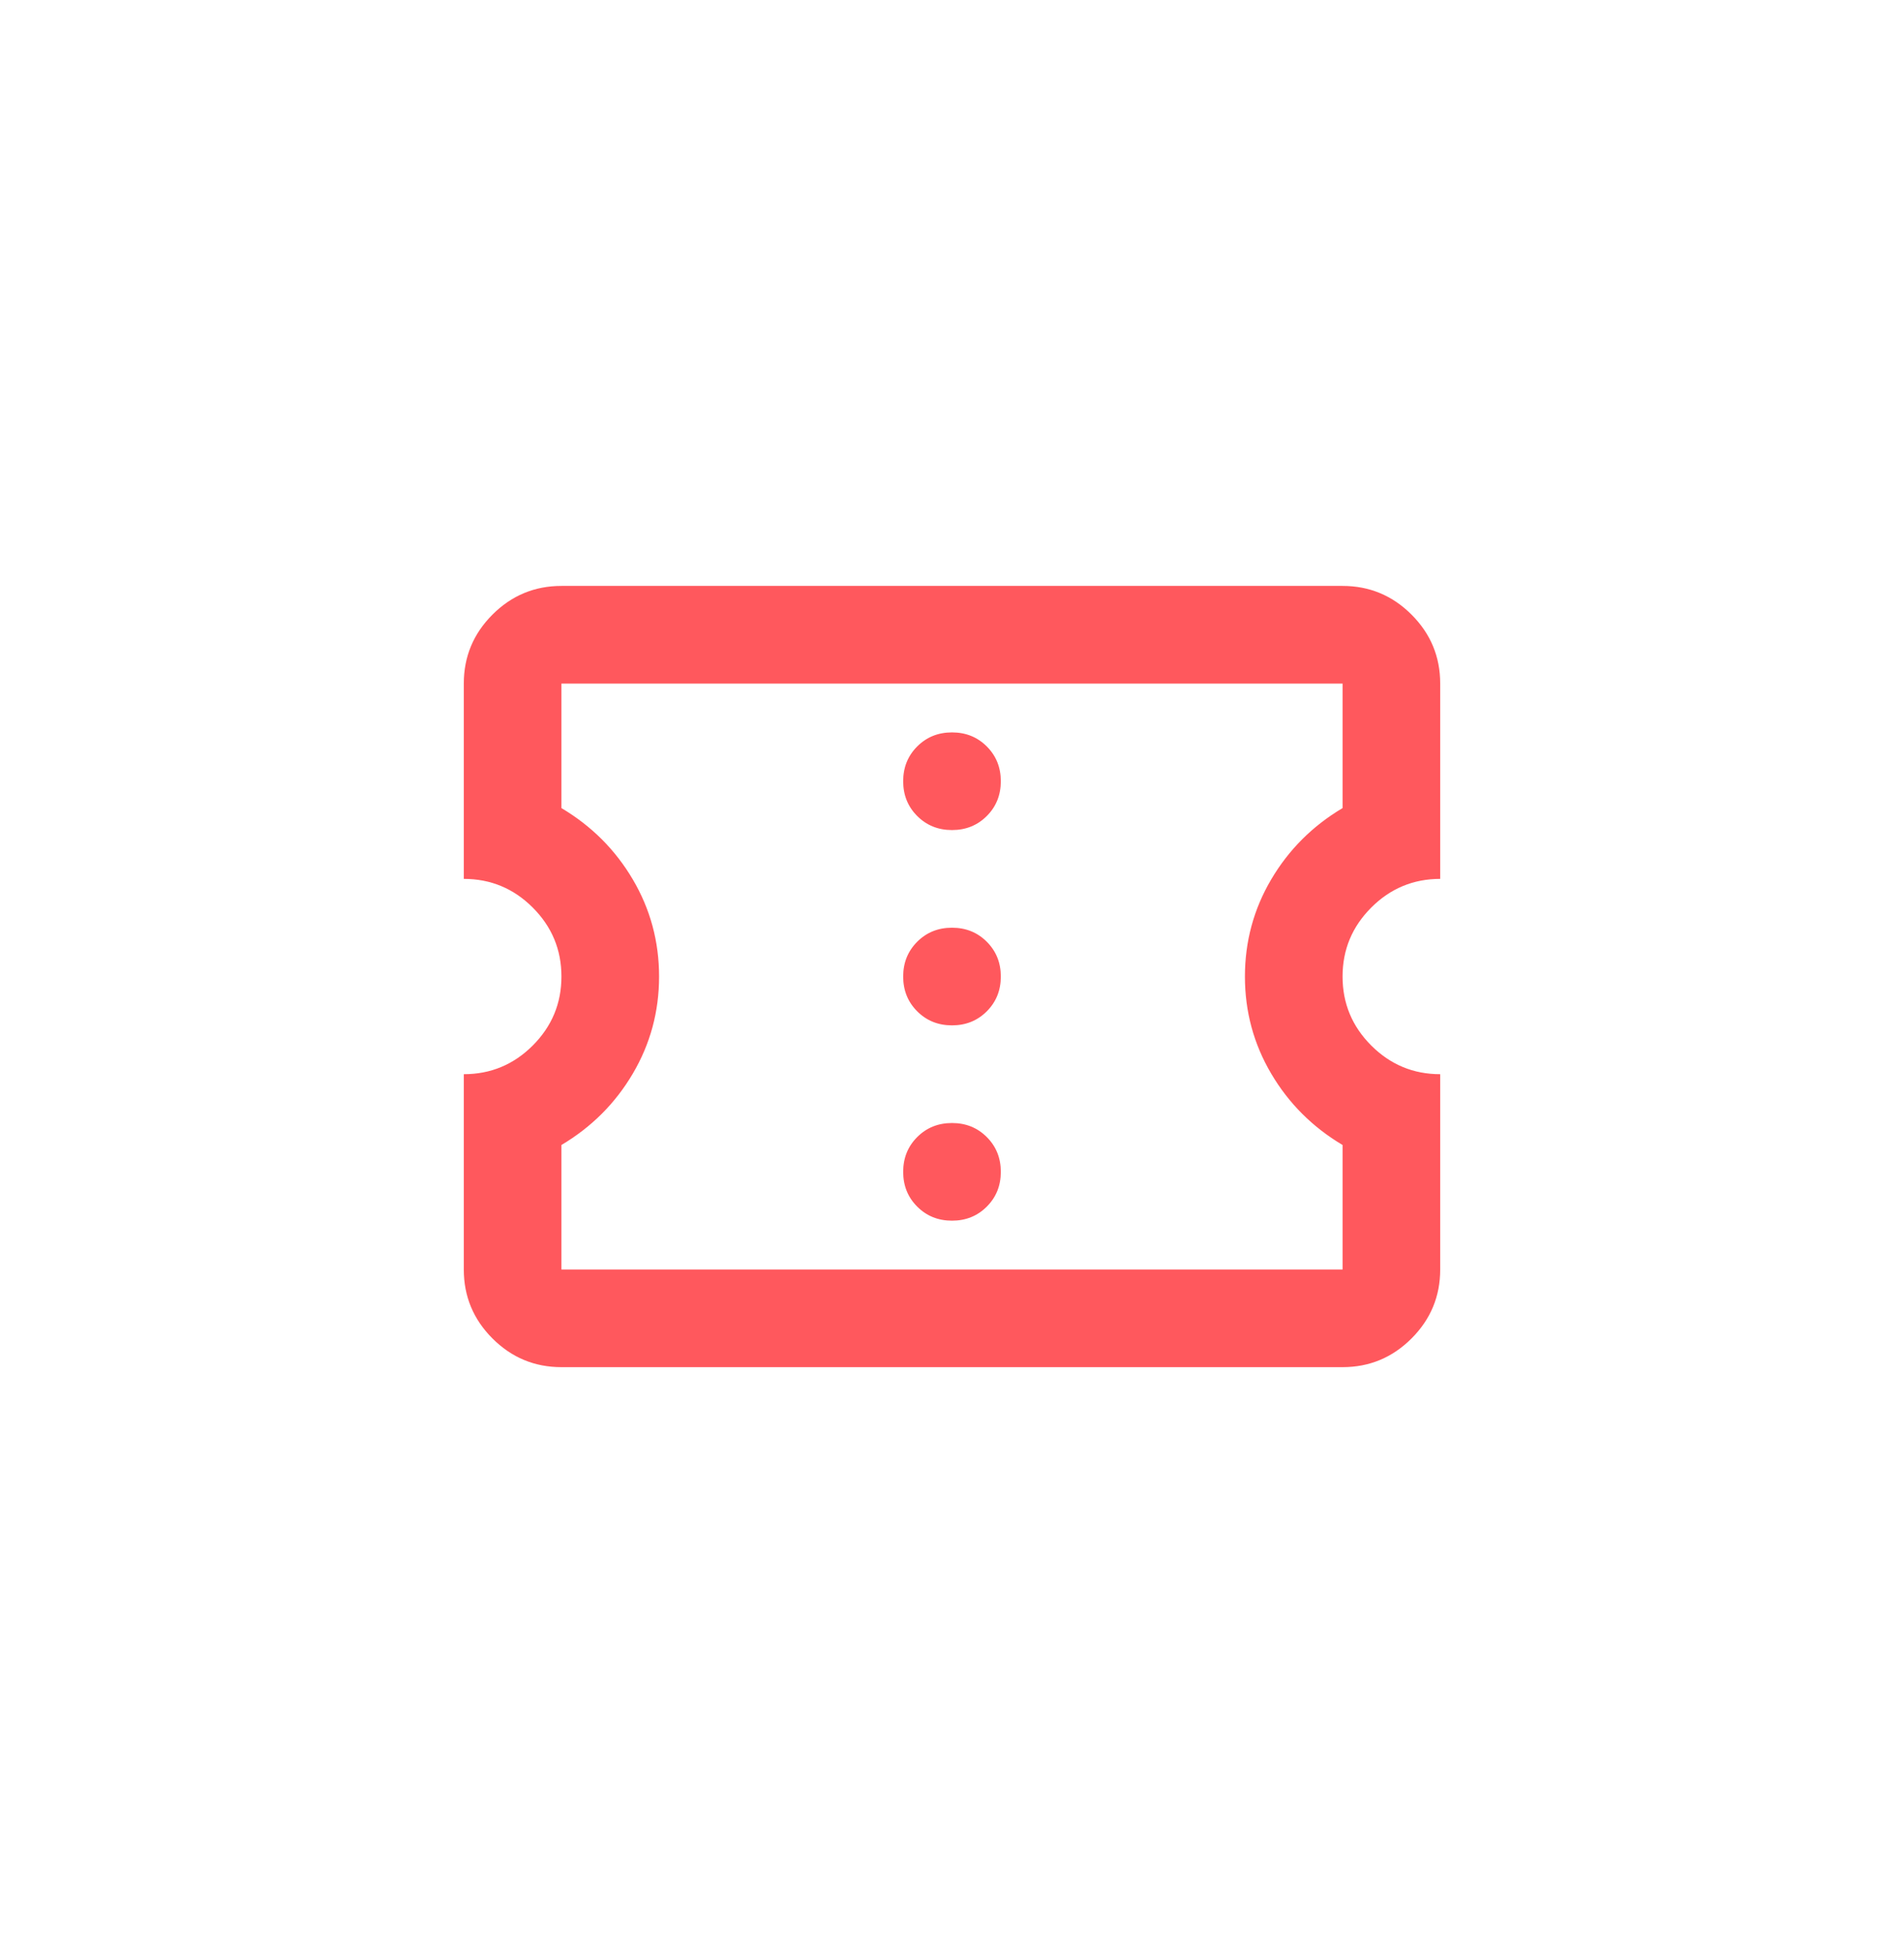<svg width="78" height="80" viewBox="0 0 78 80" fill="none" xmlns="http://www.w3.org/2000/svg">
<path d="M39 50C39.567 50 40.042 49.808 40.425 49.425C40.808 49.042 41 48.567 41 48C41 47.433 40.808 46.958 40.425 46.575C40.042 46.192 39.567 46 39 46C38.433 46 37.958 46.192 37.575 46.575C37.192 46.958 37 47.433 37 48C37 48.567 37.192 49.042 37.575 49.425C37.958 49.808 38.433 50 39 50ZM39 42C39.567 42 40.042 41.808 40.425 41.425C40.808 41.042 41 40.567 41 40C41 39.433 40.808 38.958 40.425 38.575C40.042 38.192 39.567 38 39 38C38.433 38 37.958 38.192 37.575 38.575C37.192 38.958 37 39.433 37 40C37 40.567 37.192 41.042 37.575 41.425C37.958 41.808 38.433 42 39 42ZM39 34C39.567 34 40.042 33.808 40.425 33.425C40.808 33.042 41 32.567 41 32C41 31.433 40.808 30.958 40.425 30.575C40.042 30.192 39.567 30 39 30C38.433 30 37.958 30.192 37.575 30.575C37.192 30.958 37 31.433 37 32C37 32.567 37.192 33.042 37.575 33.425C37.958 33.808 38.433 34 39 34ZM55 56H23C21.9 56 20.958 55.608 20.175 54.825C19.392 54.042 19 53.1 19 52V44C20.1 44 21.042 43.608 21.825 42.825C22.608 42.042 23 41.1 23 40C23 38.9 22.608 37.958 21.825 37.175C21.042 36.392 20.1 36 19 36V28C19 26.9 19.392 25.958 20.175 25.175C20.958 24.392 21.9 24 23 24H55C56.1 24 57.042 24.392 57.825 25.175C58.608 25.958 59 26.9 59 28V36C57.9 36 56.958 36.392 56.175 37.175C55.392 37.958 55 38.9 55 40C55 41.1 55.392 42.042 56.175 42.825C56.958 43.608 57.9 44 59 44V52C59 53.1 58.608 54.042 57.825 54.825C57.042 55.608 56.1 56 55 56ZM55 52V46.9C53.767 46.167 52.792 45.192 52.075 43.975C51.358 42.758 51 41.433 51 40C51 38.567 51.358 37.242 52.075 36.025C52.792 34.808 53.767 33.833 55 33.1V28H23V33.1C24.233 33.833 25.208 34.808 25.925 36.025C26.642 37.242 27 38.567 27 40C27 41.433 26.642 42.758 25.925 43.975C25.208 45.192 24.233 46.167 23 46.9V52H55Z" fill="#FF585D"/>
</svg>
